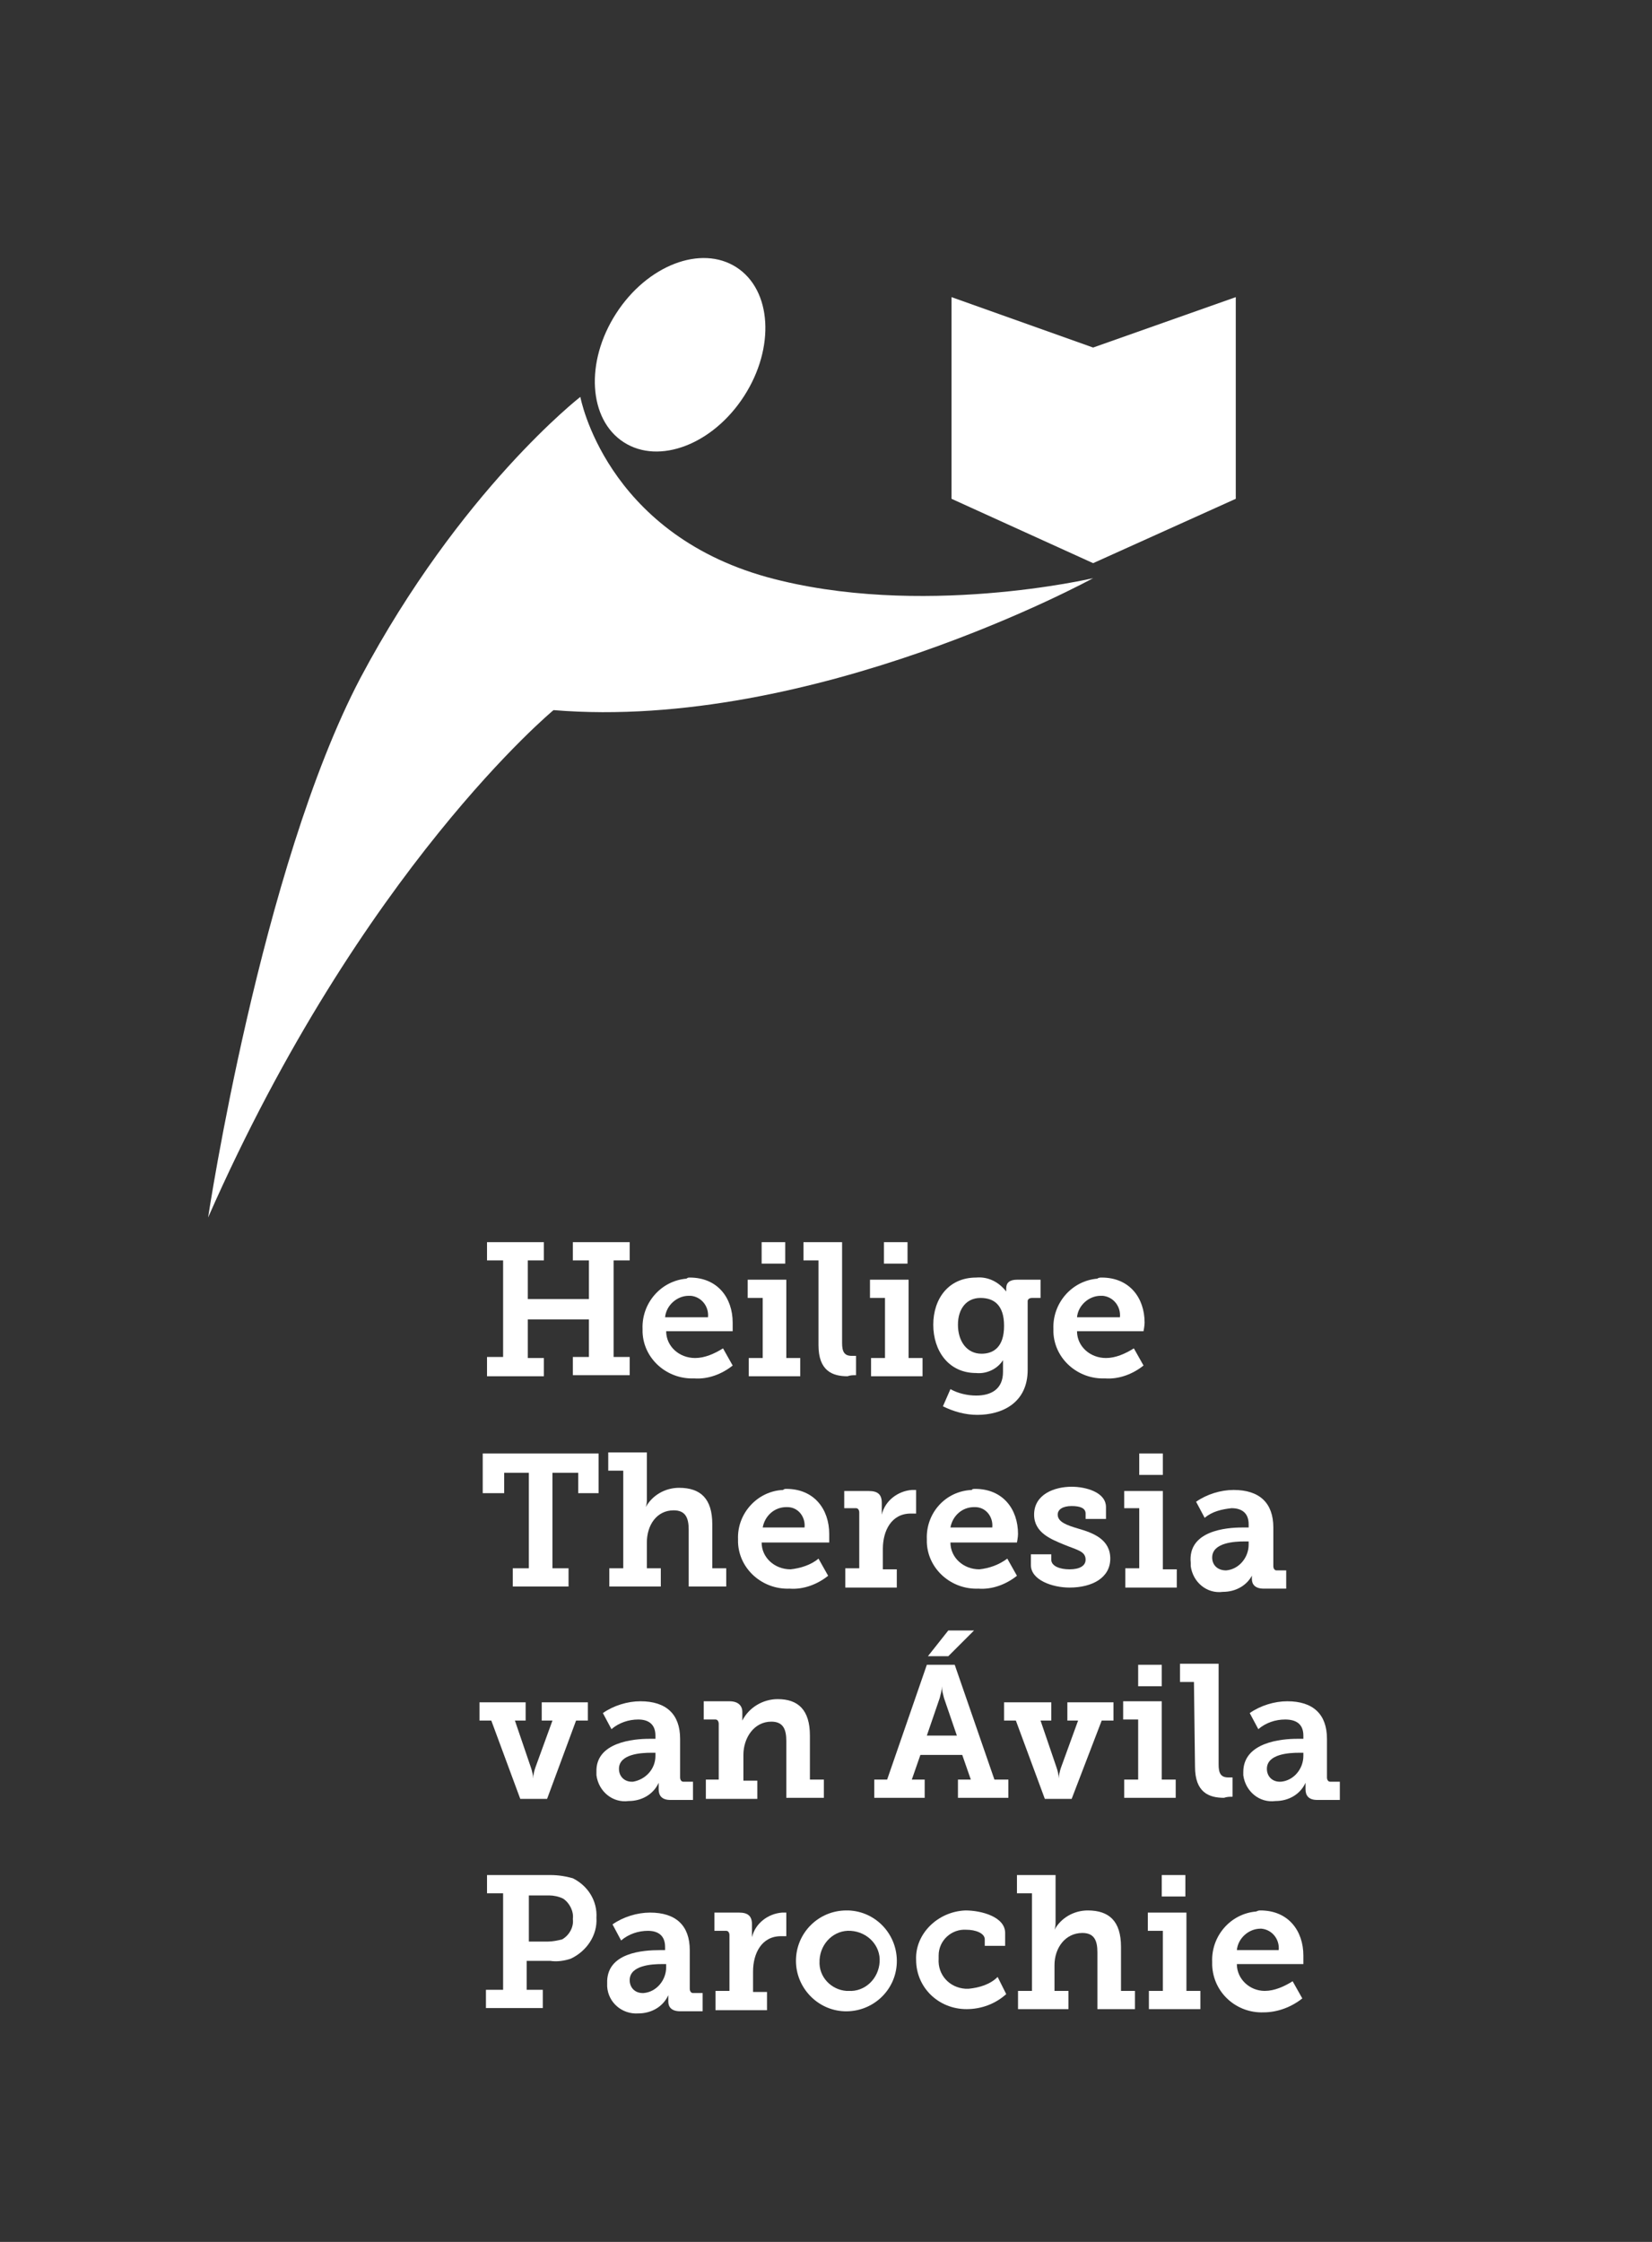 <?xml version="1.0" encoding="utf-8"?>
<!-- Generator: Adobe Illustrator 22.0.1, SVG Export Plug-In . SVG Version: 6.00 Build 0)  -->
<svg version="1.1" id="Laag_1" xmlns="http://www.w3.org/2000/svg" xmlns:xlink="http://www.w3.org/1999/xlink" x="0px" y="0px"
	 viewBox="0 0 154 209" style="enable-background:new 0 0 154 209;" xml:space="preserve">
<rect x="0" y="0" width="154" height="209" fill="#333333" stroke="none"/>
<style type="text/css">
	.st0{fill:#FFFFFF;}
</style>
<title>KD_logo</title>
<path class="st0" d="M45.4,126.5h1.5v-9h-1.5v-1.7h5.3v1.7h-1.5v3.6h5.7v-3.6h-1.5v-1.7h5.3v1.7h-1.5v9h1.5v1.7h-5.3v-1.7h1.5V123
	h-5.7v3.6h1.5v1.7h-5.3V126.5z"/>
<path class="st0" d="M64.3,119.1c2.6,0,4,1.9,4,4.2c0,0.3,0,0.8,0,0.8h-6.2c0,1.4,1.2,2.5,2.7,2.5c0,0,0,0,0,0
	c0.9,0,1.8-0.4,2.6-0.9l0.9,1.6c-1,0.8-2.3,1.3-3.6,1.2c-2.5,0.1-4.7-1.8-4.8-4.3c0-0.1,0-0.2,0-0.3c-0.1-2.4,1.7-4.5,4.1-4.7
	C64.1,119.1,64.2,119.1,64.3,119.1z M66,122.8c0.1-1-0.6-1.9-1.6-2c-0.1,0-0.1,0-0.2,0c-1.1,0-2.1,0.9-2.2,2H66z"/>
<path class="st0" d="M69.8,126.6h1.3V121h-1.4v-1.7h3.6v7.3h1.3v1.7h-4.8V126.6z M71,115.8h2.2v2H71V115.8z"/>
<path class="st0" d="M76.3,117.5h-1.4v-1.7h3.6v9.4c0,0.8,0.2,1.2,0.9,1.2h0.4v1.8c-0.3,0-0.5,0-0.8,0.1c-1.4,0-2.7-0.5-2.7-2.9
	V117.5z"/>
<path class="st0" d="M81.2,126.6h1.3V121h-1.4v-1.7h3.6v7.3H86v1.7h-4.8V126.6z M82.4,115.8h2.2v2h-2.2V115.8z"/>
<path class="st0" d="M91,130.1c1.4,0,2.5-0.6,2.5-2.2v-0.6c0-0.2,0-0.3,0-0.5l0,0c-0.5,0.8-1.5,1.3-2.5,1.2c-2.6,0-4-2.1-4-4.5
	s1.4-4.4,4-4.4c1.1-0.1,2.1,0.4,2.8,1.3l0,0c0-0.1,0-0.2,0-0.3c0-0.5,0.3-0.8,1-0.8H97v1.7h-0.8c-0.2,0-0.4,0.1-0.4,0.3v6.4
	c0,3.1-2.4,4.2-4.7,4.2c-1.1,0-2.2-0.3-3.2-0.8l0.7-1.6C89.3,129.9,90.2,130.1,91,130.1z M93.6,123.6c0-2-1-2.6-2.2-2.6
	c-1.3,0-2.1,1-2.1,2.5s0.8,2.7,2.2,2.7C92.6,126.2,93.6,125.6,93.6,123.6L93.6,123.6z"/>
<path class="st0" d="M102.7,119.1c2.6,0,4,1.9,4,4.2c0,0.3-0.1,0.8-0.1,0.8h-6.2c0,1.4,1.2,2.5,2.7,2.5c0,0,0,0,0,0
	c0.9,0,1.8-0.4,2.6-0.9l0.9,1.6c-1,0.8-2.3,1.3-3.6,1.2c-2.5,0.1-4.7-1.8-4.8-4.3c0-0.1,0-0.2,0-0.3c-0.1-2.4,1.7-4.5,4.1-4.7
	C102.4,119.1,102.6,119.1,102.7,119.1z M104.4,122.8c0.1-1-0.6-1.9-1.6-2c-0.1,0-0.1,0-0.2,0c-1.1,0-2.1,0.9-2.2,2H104.4z"/>
<path class="st0" d="M47.8,146.2h1.5v-8.9h-2.3v1.9H45v-3.7h10.8v3.7h-1.9v-1.9h-2.4v8.9H53v1.7h-5.2V146.2z"/>
<path class="st0" d="M56.8,146.2h1.3v-9.1h-1.4v-1.7h3.6v4.3c0,0.3,0,0.5-0.1,0.8l0,0c0.6-1.1,1.8-1.8,3.1-1.8c2,0,3.1,1,3.1,3.4
	v4.1h1.3v1.7h-3.5v-5.3c0-1.1-0.3-1.8-1.4-1.8c-1.6,0-2.5,1.4-2.5,3v2.4h1.3v1.7h-4.8V146.2z"/>
<path class="st0" d="M73.3,138.8c2.6,0,4,1.9,4,4.2c0,0.3,0,0.8,0,0.8h-6.3c0,1.4,1.2,2.5,2.7,2.5c0,0,0,0,0,0
	c0.9-0.1,1.9-0.4,2.6-1l0.9,1.6c-1,0.8-2.3,1.3-3.6,1.2c-2.5,0.1-4.7-1.8-4.8-4.3c0-0.1,0-0.2,0-0.3c-0.1-2.4,1.8-4.5,4.2-4.6
	C73.1,138.8,73.2,138.8,73.3,138.8z M75,142.4c0.1-1-0.6-1.9-1.6-1.9c0,0-0.1,0-0.1,0c-1.1,0-2,0.8-2.2,1.9H75z"/>
<path class="st0" d="M78.8,146.2h1.3V141c0-0.2-0.1-0.4-0.3-0.4c0,0,0,0-0.1,0h-1V139H81c0.8,0,1.2,0.3,1.2,1.1v0.5
	c0,0.2,0,0.4,0,0.6l0,0c0.3-1.3,1.5-2.2,2.8-2.3c0.1,0,0.3,0,0.4,0v2.2c-0.2,0-0.4,0-0.5,0c-1.8,0-2.6,1.6-2.6,3.3v1.9h1.3v1.7h-4.8
	V146.2z"/>
<path class="st0" d="M90.9,138.8c2.6,0,4,1.9,4,4.2c0,0.3-0.1,0.8-0.1,0.8h-6.2c0,1.4,1.2,2.5,2.7,2.5c0,0,0,0,0,0
	c0.9-0.1,1.8-0.4,2.6-1l0.9,1.6c-1,0.8-2.3,1.3-3.6,1.2c-2.5,0.1-4.7-1.8-4.8-4.3c0-0.1,0-0.2,0-0.3c-0.1-2.4,1.7-4.5,4.2-4.6
	C90.6,138.8,90.8,138.8,90.9,138.8z M92.5,142.4c0.1-1-0.6-1.9-1.6-1.9c0,0-0.1,0-0.1,0c-1.1,0-2,0.8-2.2,1.9H92.5z"/>
<path class="st0" d="M96.1,144.9H98v0.5c0,0.6,0.8,0.9,1.7,0.9s1.5-0.3,1.5-0.9c0-0.8-0.8-0.9-2-1.4s-2.8-1.1-2.8-2.8
	c0-1.9,1.9-2.6,3.5-2.6c1.3,0,3.2,0.5,3.2,1.9v1.1h-1.9v-0.5c0-0.5-0.5-0.7-1.3-0.7s-1.3,0.3-1.3,0.8c0,0.7,0.9,1,1.9,1.3
	c1.4,0.4,3,1,3,2.8s-1.7,2.7-3.8,2.7c-1.6,0-3.6-0.7-3.6-2.1L96.1,144.9z"/>
<path class="st0" d="M104.9,146.2h1.3v-5.6h-1.4V139h3.6v7.3h1.3v1.7h-4.8V146.2z M106.2,135.5h2.2v2h-2.2V135.5z"/>
<path class="st0" d="M115.8,142.4h0.6v-0.3c0-1.1-0.7-1.5-1.6-1.5c-0.9,0.1-1.8,0.3-2.5,0.9l-0.8-1.5c1-0.7,2.3-1.1,3.5-1.1
	c2.4,0,3.7,1.2,3.7,3.5v3.6c0,0.2,0.1,0.4,0.3,0.4c0,0,0.1,0,0.1,0h0.8v1.7h-2.1c-0.8,0-1.1-0.4-1.1-0.9v-0.1c0-0.2,0-0.3,0.1-0.4
	l0,0c-0.5,1.1-1.6,1.7-2.8,1.7c-1.5,0.2-2.8-0.9-3-2.4c0-0.1,0-0.2,0-0.3C110.7,142.7,114.3,142.4,115.8,142.4z M114.3,146.4
	c1.2-0.1,2.1-1.2,2.1-2.4v-0.3H116c-0.9,0-3,0.1-3,1.5C113,145.9,113.5,146.4,114.3,146.4C114.2,146.5,114.2,146.5,114.3,146.4z"/>
<path class="st0" d="M44.7,158.7H49v1.7h-1l1.5,4.4c0.1,0.3,0.2,0.7,0.2,1h0c0-0.3,0.1-0.7,0.2-1l1.6-4.4h-1v-1.7h4.3v1.7h-1.1
	l-2.7,7.3h-2.5l-2.7-7.3h-1.1V158.7z"/>
<path class="st0" d="M60.5,162.1h0.6v-0.3c0-1.1-0.7-1.5-1.6-1.5c-0.9,0-1.8,0.3-2.5,0.9l-0.8-1.5c1-0.7,2.3-1.1,3.5-1.1
	c2.4,0,3.7,1.2,3.7,3.5v3.6c0,0.2,0.1,0.4,0.3,0.4c0,0,0.1,0,0.1,0h0.8v1.7h-2.1c-0.8,0-1.1-0.4-1.1-1v-0.1c0-0.2,0-0.3,0-0.5l0,0
	c-0.5,1.1-1.6,1.7-2.8,1.7c-1.5,0.2-2.8-0.9-3-2.4c0-0.1,0-0.2,0-0.3C55.5,162.4,59.1,162.1,60.5,162.1z M59,166.1
	c1.2-0.2,2.1-1.2,2.1-2.4v-0.3h-0.4c-0.9,0-3,0.1-3,1.5c0,0.7,0.5,1.2,1.2,1.2C58.9,166.1,59,166.1,59,166.1z"/>
<path class="st0" d="M65.7,165.9H67v-5.2c0-0.2-0.1-0.4-0.3-0.4c0,0-0.1,0-0.1,0h-1v-1.7H68c0.8,0,1.2,0.4,1.2,1v0.4
	c0,0.1,0,0.3,0,0.4l0,0c0.6-1.2,1.9-2,3.3-2c1.9,0,3,1,3,3.4v4.1h1.3v1.7h-3.5v-5.3c0-1.1-0.3-1.8-1.4-1.8c-1.6,0-2.6,1.5-2.6,3.1
	v2.4h1.3v1.7h-4.8V165.9z"/>
<path class="st0" d="M81.6,165.9h1.1l3.7-10.7h2.6l3.7,10.7H94v1.7h-4.7v-1.7h1.2l-0.8-2.3h-3.9l-0.8,2.3h1.2v1.7h-4.7V165.9z
	 M89.2,161.8l-1.2-3.5c-0.1-0.4-0.2-0.7-0.2-1.1l0,0c0,0.4-0.1,0.7-0.2,1.1l-1.2,3.5H89.2z M88.4,152h2.4l-2.4,2.4h-1.9L88.4,152z"
	/>
<path class="st0" d="M93.7,158.7H98v1.7h-1l1.5,4.4c0.1,0.3,0.2,0.7,0.2,1l0,0c0-0.3,0.1-0.7,0.2-1l1.6-4.4h-1v-1.7h4.3v1.7h-1.1
	l-2.8,7.3h-2.5l-2.7-7.3h-1.1V158.7z"/>
<path class="st0" d="M104.8,165.9h1.3v-5.6h-1.4v-1.7h3.6v7.3h1.3v1.7h-4.8V165.9z M106.1,155.2h2.2v2h-2.2V155.2z"/>
<path class="st0" d="M111.3,156.8H110v-1.7h3.6v9.4c0,0.8,0.2,1.2,0.9,1.2c0.1,0,0.3,0,0.4,0v1.8c-0.3,0-0.5,0-0.8,0.1
	c-1.4,0-2.7-0.5-2.7-2.9L111.3,156.8z"/>
<path class="st0" d="M120.9,162.1h0.6v-0.3c0-1.1-0.7-1.5-1.7-1.5c-0.9,0-1.8,0.3-2.5,0.9l-0.8-1.5c1-0.7,2.3-1.1,3.5-1.1
	c2.4,0,3.7,1.2,3.7,3.5v3.6c0,0.2,0.1,0.4,0.3,0.4c0,0,0,0,0.1,0h0.8v1.7h-2.1c-0.8,0-1.1-0.4-1.1-1v-0.1c0-0.2,0-0.3,0-0.5l0,0
	c-0.5,1.1-1.6,1.7-2.8,1.7c-1.5,0.2-2.8-0.9-3-2.4c0-0.1,0-0.2,0-0.3C115.9,162.4,119.5,162.1,120.9,162.1z M119.4,166.1
	c1.2-0.1,2.1-1.2,2.1-2.4v-0.3h-0.4c-0.9,0-3,0.1-3,1.5c0,0.7,0.5,1.2,1.2,1.2C119.4,166.1,119.4,166.1,119.4,166.1z"/>
<path class="st0" d="M45.4,185.5h1.5v-9h-1.5v-1.7h5.9c0.7,0,1.4,0.1,2.1,0.3c1.4,0.7,2.3,2.1,2.2,3.7c0.1,1.6-0.9,3.1-2.4,3.8
	c-0.6,0.2-1.3,0.3-1.9,0.2h-2.2v2.7h1.5v1.7h-5.3V185.5z M51.1,181c0.4,0,0.9-0.1,1.3-0.2c0.7-0.4,1.1-1.2,1-1.9
	c0.1-0.7-0.3-1.5-0.9-1.9c-0.4-0.2-0.9-0.3-1.3-0.3h-1.9v4.3L51.1,181z"/>
<path class="st0" d="M61.5,181.8H62v-0.3c0-1.1-0.7-1.5-1.6-1.5c-0.9,0-1.8,0.3-2.5,0.9l-0.8-1.5c1-0.7,2.3-1.1,3.5-1.1
	c2.4,0,3.7,1.2,3.7,3.5v3.6c0,0.2,0.1,0.4,0.3,0.4c0,0,0.1,0,0.1,0h0.8v1.7h-2.1c-0.8,0-1.1-0.4-1.1-0.9v-0.1c0-0.2,0-0.3,0-0.5l0,0
	c-0.5,1.1-1.6,1.7-2.8,1.7c-1.5,0.1-2.8-1-2.9-2.5c0-0.1,0-0.2,0-0.3C56.5,182,60,181.8,61.5,181.8z M60,185.8
	c1.2-0.1,2.1-1.2,2.1-2.4v-0.3h-0.4c-0.9,0-3,0.1-3,1.5c0,0.7,0.5,1.2,1.2,1.2C59.9,185.8,60,185.8,60,185.8z"/>
<path class="st0" d="M66.7,185.6H68v-5.2c0-0.2-0.1-0.4-0.3-0.4c0,0,0,0-0.1,0h-1v-1.7h2.3c0.8,0,1.2,0.3,1.2,1.1v0.6
	c0,0.2,0,0.4,0,0.6l0,0c0.3-1.3,1.5-2.2,2.8-2.3c0.1,0,0.3,0,0.4,0v2.2c-0.2,0-0.4,0-0.5,0c-1.8,0-2.6,1.6-2.6,3.3v1.9h1.3v1.7h-4.8
	V185.6z"/>
<path class="st0" d="M79.1,178.1c2.6,0.1,4.6,2.3,4.5,4.9c-0.1,2.6-2.3,4.6-4.9,4.5c-2.5-0.1-4.5-2.2-4.5-4.7c0-2.6,2.1-4.7,4.7-4.7
	C79,178.1,79.1,178.1,79.1,178.1z M79.1,185.6c1.5,0.1,2.8-1.1,2.9-2.7c0.1-1.5-1.1-2.8-2.7-2.9c-1.5-0.1-2.8,1.1-2.9,2.7
	c0,0,0,0.1,0,0.1c-0.1,1.5,1.1,2.7,2.5,2.8C79,185.6,79.1,185.6,79.1,185.6L79.1,185.6z"/>
<path class="st0" d="M90,178.1c1.5,0,3.7,0.6,3.7,2.1v1.2h-1.9v-0.6c0-0.6-0.9-0.9-1.7-0.9c-1.4-0.1-2.6,1-2.6,2.4
	c0,0.1,0,0.2,0,0.3c-0.1,1.5,1,2.7,2.5,2.8c0.1,0,0.2,0,0.3,0c1-0.1,2-0.4,2.7-1.1l0.8,1.6c-1,0.9-2.3,1.4-3.7,1.4
	c-2.6,0-4.7-2-4.7-4.6C85.3,180.3,87.4,178.2,90,178.1L90,178.1L90,178.1z"/>
<path class="st0" d="M94.9,185.6h1.3v-9.1h-1.4v-1.7h3.6v4.3c0,0.3,0,0.5-0.1,0.8l0,0c0.6-1.1,1.8-1.8,3.1-1.8c2,0,3.1,1,3.1,3.4
	v4.1h1.3v1.7h-3.5V182c0-1.1-0.3-1.8-1.4-1.8c-1.6,0-2.6,1.4-2.6,3v2.4h1.3v1.7h-4.7V185.6z"/>
<path class="st0" d="M107.1,185.6h1.3V180H107v-1.7h3.6v7.3h1.3v1.7h-4.8L107.1,185.6z M108.3,174.8h2.2v2h-2.2V174.8z"/>
<path class="st0" d="M117.5,178.1c2.6,0,4,1.9,4,4.2c0,0.3,0,0.8,0,0.8h-6.2c0,1.4,1.2,2.5,2.6,2.5c0.9,0,1.8-0.4,2.6-0.9l0.9,1.6
	c-1,0.8-2.3,1.3-3.6,1.3c-2.5,0.1-4.7-1.8-4.8-4.4c0-0.1,0-0.2,0-0.3c-0.1-2.4,1.7-4.5,4.1-4.7C117.3,178.1,117.4,178.1,117.5,178.1
	z M119.2,181.8c0.1-1-0.6-1.9-1.6-2c0,0-0.1,0-0.1,0c-1.1,0-2.1,0.9-2.2,2H119.2z"/>
<path class="st0" d="M71.5,53.8C56.4,49.6,54.1,37,54.1,37s-11.2,8.7-20.5,26.2c-9.3,17.7-14.2,50.3-14.2,50.3
	C33.7,81,51.6,66.2,51.6,66.2c24.2,2,50.3-12.3,50.3-12.3S85.7,57.7,71.5,53.8z"/>
<ellipse transform="matrix(0.541 -0.841 0.841 0.541 1.347 68.54)" class="st0" cx="63.4" cy="33" rx="9.7" ry="7.1"/>
<polygon class="st0" points="101.9,32.4 88.7,27.7 88.7,46.5 101.9,52.5 115.2,46.5 115.2,27.7 "/>
</svg>

